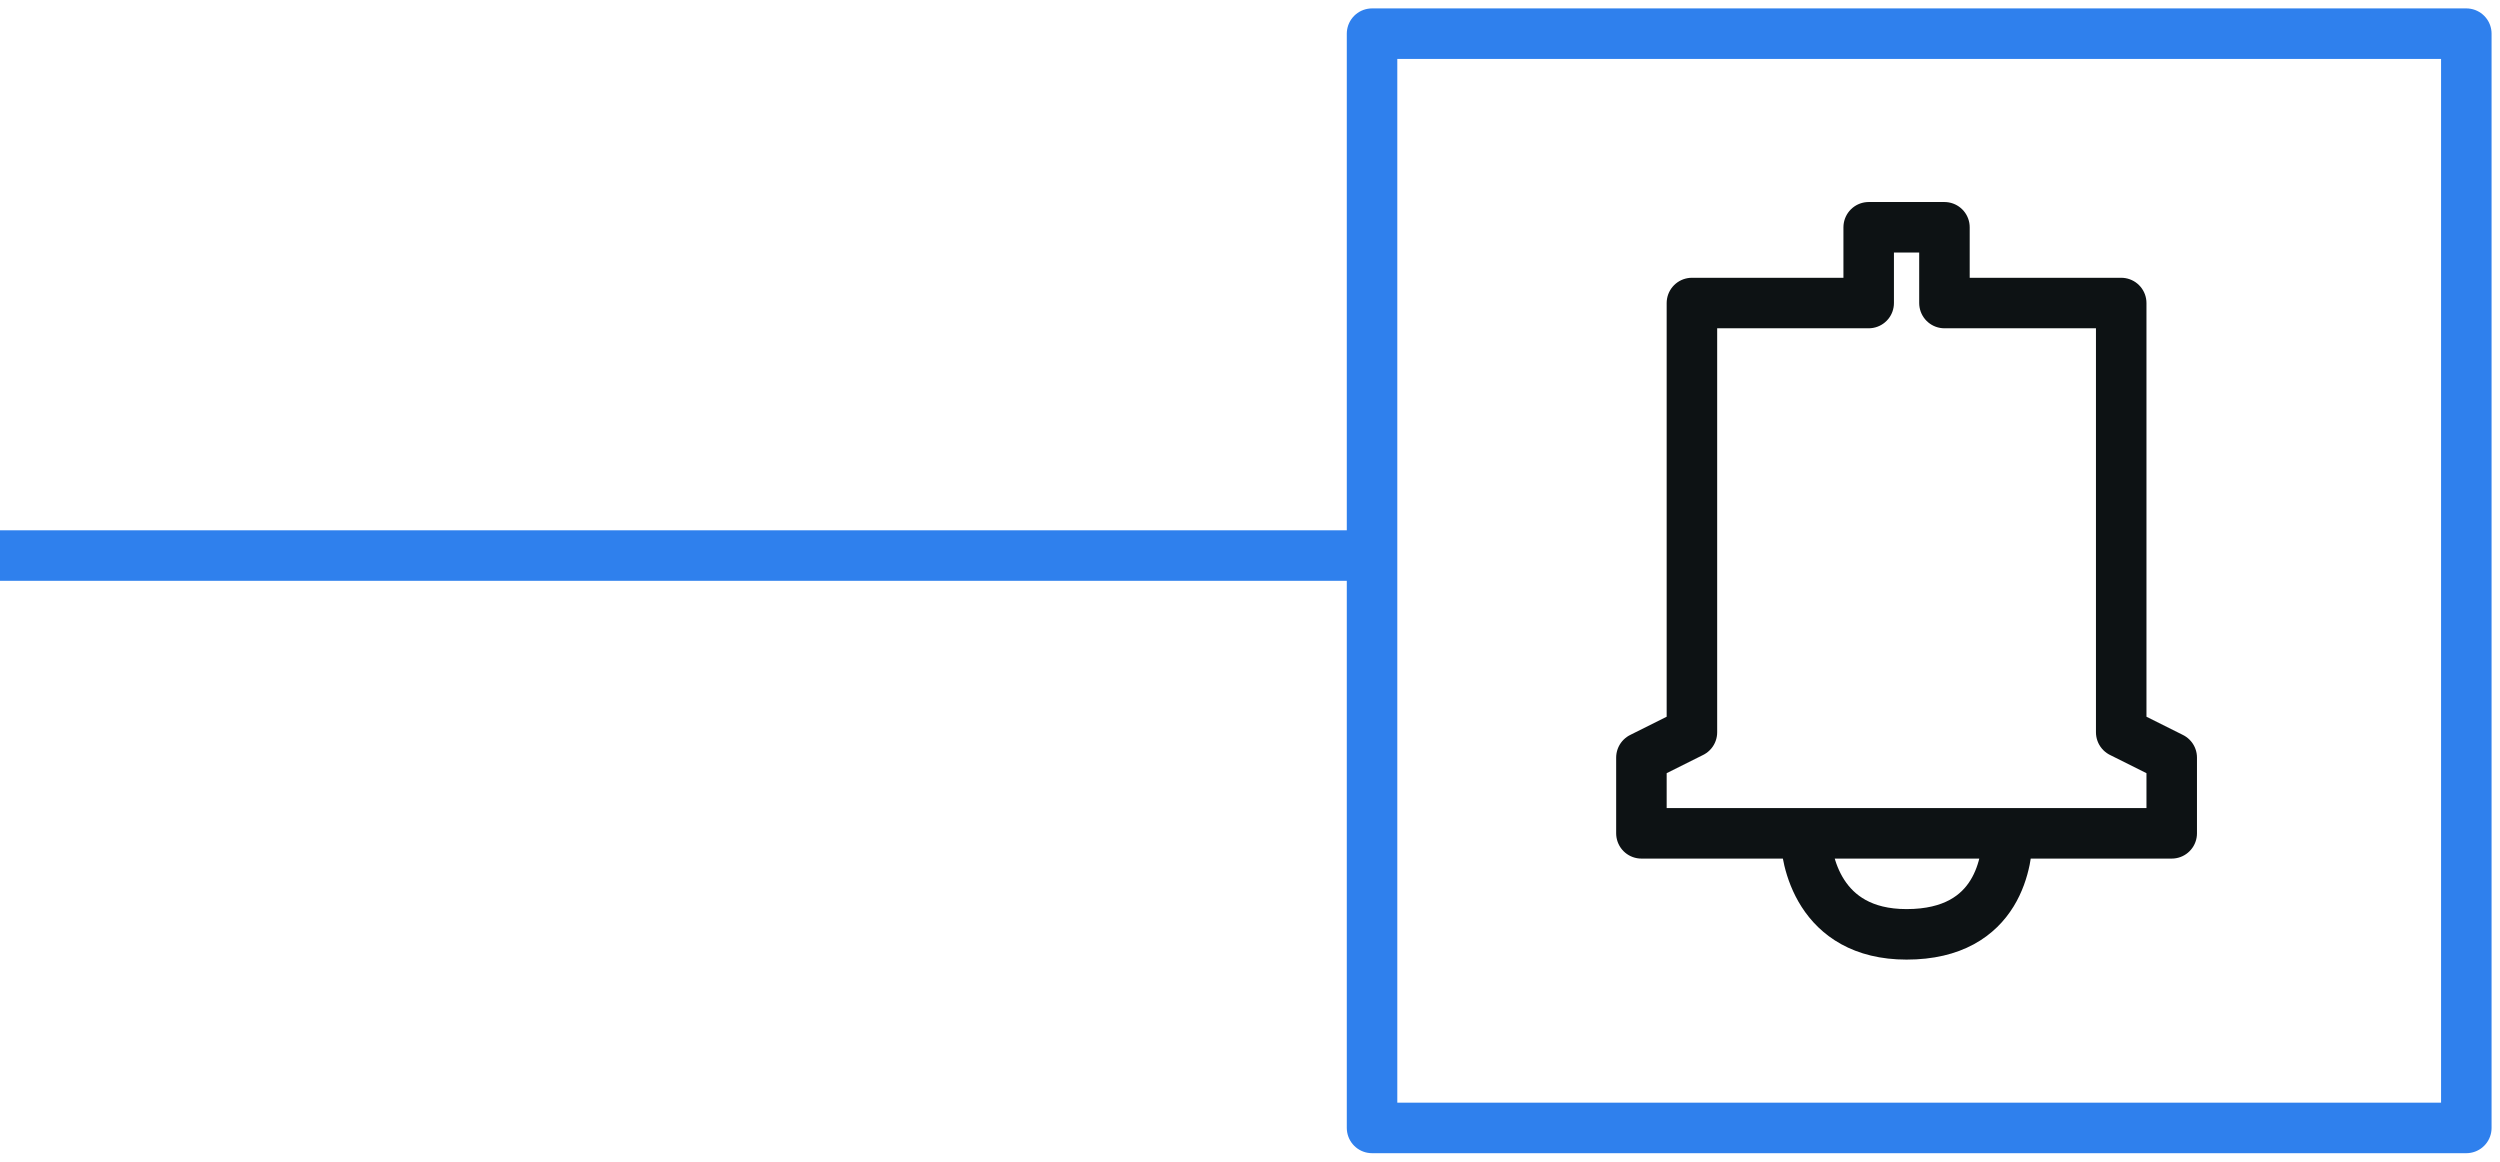 <svg width="99" height="46" viewBox="0 0 99 46" fill="none" xmlns="http://www.w3.org/2000/svg">
<path d="M65 33H86V30L84 29V12H77V9H74V12H67V29L65 30V33ZM71.5 33C71.5 34 72 37 75.5 37C79.194 37 79.5 34 79.5 33H71.5Z" stroke="#0D1214" stroke-width="2" stroke-linecap="round" stroke-linejoin="round"/>
<path d="M54 22L0 22" stroke="#2F80ED" stroke-width="2"/>
<rect x="54.333" y="1.333" width="43.333" height="43.333" stroke="#2F80ED" stroke-width="2" stroke-linejoin="round"/>
</svg>

